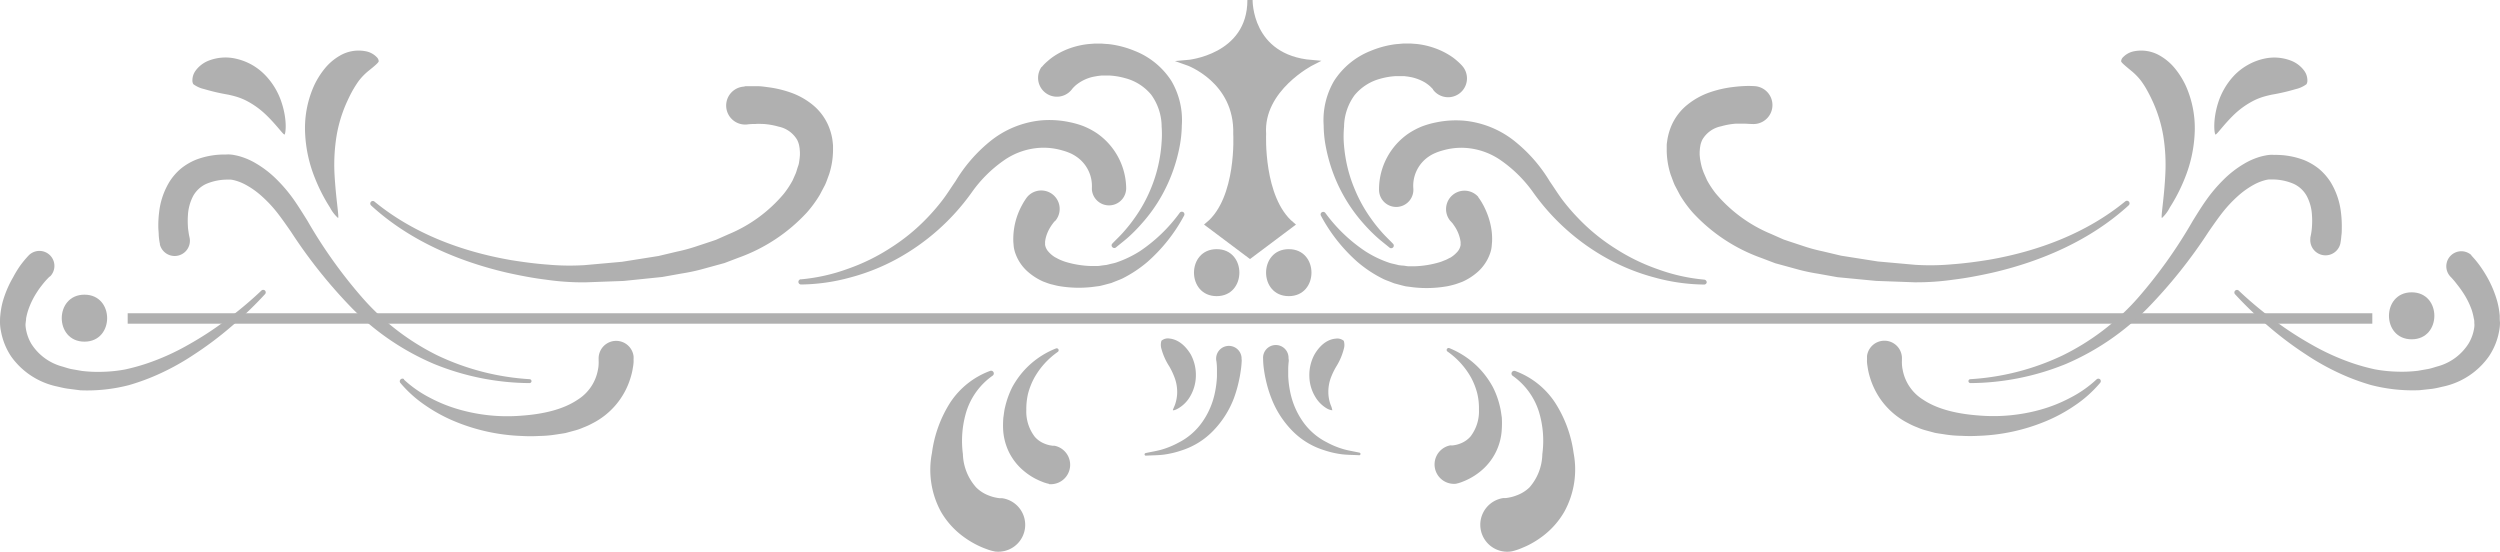<svg xmlns="http://www.w3.org/2000/svg" viewBox="0 0 478.92 105.66"><defs><style>.cls-1,.cls-3{fill:#b0b0b0;}.cls-2,.cls-3{stroke:#b0b0b0;stroke-miterlimit:10;}.cls-2{stroke-width:2px;}</style></defs><g id="Capa_2" data-name="Capa 2"><g id="Capa_2-2" data-name="Capa 2"><path class="cls-1" d="M54.51,25.77c-.23.09-1.64-2-3.79-4a16,16,0,0,0-3.55-2.49,11.45,11.45,0,0,0-1.78-.72c-.58-.18-1.15-.31-1.68-.43a39,39,0,0,1-4.58-1.06,5.58,5.58,0,0,1-2.1-.95,1.41,1.41,0,0,1-.17-.78,3.12,3.12,0,0,1,.55-1.72,5.64,5.64,0,0,1,2.56-2,8.89,8.89,0,0,1,5.21-.38,11.29,11.29,0,0,1,3.12,1.2A11.42,11.42,0,0,1,51,14.6a13.62,13.62,0,0,1,3,5.21C55.09,23.22,54.69,25.72,54.51,25.77Z"/><path class="cls-1" d="M64.76,41.76a7,7,0,0,1-1.54-2,32.89,32.89,0,0,1-2.88-5.62,26,26,0,0,1-1.88-8.43,19.94,19.94,0,0,1,1.63-9.14,15.63,15.63,0,0,1,2.18-3.51,10.36,10.36,0,0,1,2.81-2.38A7.1,7.1,0,0,1,70,9.81a3.9,3.9,0,0,1,2.15,1.12,1.19,1.19,0,0,1,.4.79c0,.25-.77.91-2,1.89a11.36,11.36,0,0,0-1.85,1.92c-.29.41-.61.89-1,1.55s-.8,1.48-1.22,2.4a26.43,26.43,0,0,0-2,6.52,34.76,34.76,0,0,0-.4,7.31C64.33,38,65,41.68,64.76,41.76Z"/><path class="cls-1" d="M30.61,46.62a12.45,12.45,0,0,1-.2-1.55c0-.48-.07-1-.08-1.45a20.84,20.84,0,0,1,.15-2.94,14.18,14.18,0,0,1,2-5.88,10.86,10.86,0,0,1,2.19-2.51,11.55,11.55,0,0,1,2.84-1.68,15.15,15.15,0,0,1,5.94-1h-.22a4.82,4.82,0,0,1,1,0,5.91,5.91,0,0,1,.77.12,10.17,10.17,0,0,1,1.42.37,13.34,13.34,0,0,1,2.51,1.14,19.82,19.82,0,0,1,4.12,3.18,28.88,28.88,0,0,1,3.22,3.81c.95,1.36,1.77,2.7,2.59,4a92.54,92.54,0,0,0,10.6,14.86A46.45,46.45,0,0,0,83.83,68.1a47.72,47.72,0,0,0,17.64,4.54h0a.38.38,0,0,1,.35.4.39.39,0,0,1-.38.35A49.22,49.22,0,0,1,83.1,69.7,49,49,0,0,1,67.48,59.09,96,96,0,0,1,55.72,44.36c-.88-1.26-1.75-2.52-2.64-3.65a24.33,24.33,0,0,0-2.94-3.13,15.86,15.86,0,0,0-3.33-2.32,9.72,9.72,0,0,0-1.75-.68,5.44,5.44,0,0,0-.84-.17l-.38,0c-.08,0-.29,0-.16,0h-.22a10.34,10.34,0,0,0-4,.84A5.49,5.49,0,0,0,37,37.55a9,9,0,0,0-1,3.7,15.16,15.16,0,0,0,0,2.13c0,.35.07.71.12,1.07a9.4,9.4,0,0,0,.17.95,2.92,2.92,0,0,1-5.66,1.44c0-.07,0-.13,0-.2Z"/><line class="cls-2" x1="24.46" y1="61.01" x2="454.46" y2="61.01"/><path class="cls-1" d="M16.18,65.45c5.79,0,5.8-9,0-9s-5.8,9,0,9Z"/><path class="cls-1" d="M462,65c5.79,0,5.8-9,0-9s-5.8,9,0,9Z"/><path class="cls-1" d="M142.83,16.51c.88,0,1.49,0,2.23,0s1.4.11,2.1.2a21,21,0,0,1,4.25,1,14,14,0,0,1,4.18,2.3,10.47,10.47,0,0,1,3.14,4.15,11.24,11.24,0,0,1,.71,2.46c.06.41.1.81.14,1.21l0,1.09a15.44,15.44,0,0,1-.77,4.54c-.26.67-.48,1.37-.78,2l-1,1.89a22.65,22.65,0,0,1-2.47,3.37,32.85,32.85,0,0,1-13.09,8.65l-1.79.68-.89.34-.91.25-3.65,1a36.41,36.41,0,0,1-3.68.76l-3.68.66-7.39.76-7.39.27a49.77,49.77,0,0,1-7.47-.51c-2.46-.3-4.89-.77-7.3-1.3-9.59-2.2-19-6.27-26.24-12.93a.5.5,0,0,1,0-.71.49.49,0,0,1,.68,0h0c7.46,6.11,16.71,9.55,26.08,11.18,2.36.38,4.73.7,7.1.87a46.37,46.37,0,0,0,7.06.1l7.15-.64,7-1.11,3.45-.82a32.22,32.22,0,0,0,3.41-.9l3.33-1.1.82-.28.79-.35,1.58-.7a27.64,27.64,0,0,0,10.61-7.75,17.67,17.67,0,0,0,1.7-2.58l.61-1.38c.18-.47.3-1,.46-1.41s.2-.94.27-1.4l.06-.67c0-.19,0-.42,0-.56l-.06-.74-.1-.59a4.71,4.71,0,0,0-.36-1,5.37,5.37,0,0,0-3.56-2.55,14.19,14.19,0,0,0-2.87-.51c-.5,0-1-.06-1.52,0a14,14,0,0,0-1.41.06,3.64,3.64,0,1,1-.86-7.22Z"/><path class="cls-1" d="M9.49,53a14.18,14.18,0,0,0-1.23,1.35c-.4.5-.79,1-1.14,1.56a15.25,15.25,0,0,0-1.67,3.36A11.82,11.82,0,0,0,5,61c0,.29-.06.58-.09.88a2.85,2.85,0,0,0,0,.71A8.29,8.29,0,0,0,6,65.86a10.13,10.13,0,0,0,5.77,4.31c.64.17,1.26.41,1.93.54l2,.35a26.33,26.33,0,0,0,4.15.16A26.6,26.6,0,0,0,24,70.77a39.54,39.54,0,0,0,4.1-1.13A44.79,44.79,0,0,0,36,66.09a64.5,64.5,0,0,0,7.34-4.78,71.24,71.24,0,0,0,6.73-5.64h0a.49.49,0,0,1,.7,0,.49.49,0,0,1,0,.68,71.54,71.54,0,0,1-6.47,6.21,66.91,66.91,0,0,1-7.2,5.4,46.75,46.75,0,0,1-8,4.28,43.42,43.42,0,0,1-4.37,1.53,31.9,31.9,0,0,1-9.34,1L13,74.46c-.79-.1-1.58-.32-2.38-.49a14.45,14.45,0,0,1-8.46-5.65,12.89,12.89,0,0,1-2-5A8.5,8.5,0,0,1,0,61.82c0-.45,0-.89.05-1.34A16,16,0,0,1,.5,57.87a20.23,20.23,0,0,1,2-4.73A22,22,0,0,1,3.79,51,19.87,19.87,0,0,1,5.43,49a2.87,2.87,0,1,1,4.24,3.88L9.52,53Z"/><path class="cls-1" d="M77.35,72.69a22.08,22.08,0,0,0,5,3.5,28.47,28.47,0,0,0,5.62,2.26,33.55,33.55,0,0,0,11.91,1.18c4-.28,7.91-1.12,10.78-3.06a8.53,8.53,0,0,0,3.89-5.76,6.21,6.21,0,0,0,.13-1.13,4.77,4.77,0,0,0,0-.53c0-.09,0-.19,0-.25s0-.17,0-.11a3.36,3.36,0,0,1,6.69-.56,4.89,4.89,0,0,1,0,.67,4.41,4.41,0,0,1,0,.54,8.52,8.52,0,0,1-.13,1,12.88,12.88,0,0,1-.47,2,14.44,14.44,0,0,1-7.36,8.7,13.18,13.18,0,0,1-1.67.76,10.59,10.59,0,0,1-1.69.59l-1.7.46c-.56.11-1.13.18-1.7.27a22.67,22.67,0,0,1-3.36.3,30.44,30.44,0,0,1-3.31,0,36.78,36.78,0,0,1-12.75-2.75,30.24,30.24,0,0,1-5.71-3.09,23.51,23.51,0,0,1-4.82-4.32.49.49,0,0,1,.07-.7.49.49,0,0,1,.66,0Z"/><path class="cls-1" d="M424.41,25.77c-.18-.05-.58-2.55.49-6a13.62,13.62,0,0,1,3-5.21,11.27,11.27,0,0,1,2.69-2.11,11.11,11.11,0,0,1,3.11-1.2,8.89,8.89,0,0,1,5.21.38,5.64,5.64,0,0,1,2.56,2,3.12,3.12,0,0,1,.55,1.72,1.41,1.41,0,0,1-.17.78,5.58,5.58,0,0,1-2.1.95,39,39,0,0,1-4.58,1.06c-.53.12-1.1.25-1.68.43a11.45,11.45,0,0,0-1.78.72,16,16,0,0,0-3.55,2.49C426.05,23.77,424.64,25.86,424.41,25.77Z"/><path class="cls-1" d="M414.16,41.76c-.26-.08.43-3.76.65-8.45a34.76,34.76,0,0,0-.4-7.31,26.43,26.43,0,0,0-2-6.52c-.42-.92-.85-1.75-1.22-2.4s-.7-1.14-1-1.55a11.36,11.36,0,0,0-1.85-1.92c-1.21-1-2-1.64-2-1.89a1.19,1.19,0,0,1,.4-.79,3.94,3.94,0,0,1,2.15-1.12,7.1,7.1,0,0,1,4.91.87,10.36,10.36,0,0,1,2.81,2.38,15.63,15.63,0,0,1,2.18,3.51,19.94,19.94,0,0,1,1.63,9.14,26,26,0,0,1-1.88,8.43,32.89,32.89,0,0,1-2.88,5.62A7,7,0,0,1,414.16,41.76Z"/><path class="cls-1" d="M442.61,45.4c.05-.2.13-.62.18-.95s.09-.72.11-1.07a15.16,15.16,0,0,0,0-2.13,8.83,8.83,0,0,0-1-3.7,5.49,5.49,0,0,0-2.5-2.33,10.34,10.34,0,0,0-4-.84h-.22c.13,0-.08,0-.16,0l-.38,0a5.44,5.44,0,0,0-.84.17,9.72,9.72,0,0,0-1.75.68,16.12,16.12,0,0,0-3.33,2.32,25,25,0,0,0-2.94,3.13c-.89,1.13-1.76,2.39-2.64,3.65a96,96,0,0,1-11.76,14.73A49,49,0,0,1,395.82,69.7a49.21,49.21,0,0,1-18.34,3.69.39.39,0,0,1-.39-.37.38.38,0,0,1,.35-.38h0A47.83,47.83,0,0,0,395.1,68.1a46.53,46.53,0,0,0,14.36-10.92,92.54,92.54,0,0,0,10.6-14.86c.82-1.32,1.64-2.66,2.59-4a28.88,28.88,0,0,1,3.22-3.81A19.82,19.82,0,0,1,430,31.31a13.34,13.34,0,0,1,2.51-1.14,10.17,10.17,0,0,1,1.42-.37,5.91,5.91,0,0,1,.77-.12,4.82,4.82,0,0,1,1,0h-.22a15.15,15.15,0,0,1,5.94,1,11.55,11.55,0,0,1,2.84,1.68,11.15,11.15,0,0,1,2.2,2.51,14.3,14.3,0,0,1,2,5.88,20.84,20.84,0,0,1,.15,2.94c0,.48,0,1-.08,1.45a12.45,12.45,0,0,1-.2,1.55v0a2.92,2.92,0,0,1-5.74-1C442.58,45.54,442.6,45.46,442.61,45.4Z"/><path class="cls-1" d="M335.49,23.75c-.33,0-.93-.06-1.42-.06s-1,0-1.52,0a14.09,14.09,0,0,0-2.86.51,5.37,5.37,0,0,0-3.57,2.55,4.71,4.71,0,0,0-.36,1l-.1.59-.06.74c0,.14,0,.37,0,.56l.06.67c.07.46.16.93.27,1.4s.28.94.46,1.41l.61,1.38a17.67,17.67,0,0,0,1.7,2.58,27.64,27.64,0,0,0,10.61,7.75l1.58.7.79.35.82.28,3.33,1.1a32.22,32.22,0,0,0,3.41.9l3.45.82,7.05,1.11,7.15.64a46.37,46.37,0,0,0,7.06-.1c2.38-.17,4.74-.49,7.1-.87,9.37-1.63,18.62-5.07,26.08-11.18h0a.5.5,0,0,1,.65.76c-7.29,6.66-16.65,10.73-26.24,12.93-2.41.53-4.84,1-7.3,1.3a49.77,49.77,0,0,1-7.47.51l-7.39-.27L352,53.1l-3.68-.66a35.67,35.67,0,0,1-3.67-.76l-3.65-1-.92-.25-.89-.34-1.79-.68a32.85,32.85,0,0,1-13.09-8.65,22.65,22.65,0,0,1-2.47-3.37l-1-1.89c-.3-.65-.52-1.35-.78-2a15.78,15.78,0,0,1-.77-4.54l0-1.09c0-.4.09-.8.14-1.21a11.82,11.82,0,0,1,.71-2.46A10.47,10.47,0,0,1,323.33,20a14.17,14.17,0,0,1,4.18-2.3,21,21,0,0,1,4.25-1c.7-.09,1.4-.16,2.11-.2s1.34-.05,2.22,0a3.63,3.63,0,0,1-.36,7.26Z"/><path class="cls-1" d="M473.49,49A18.61,18.61,0,0,1,475.13,51a24.26,24.26,0,0,1,1.34,2.11,20.64,20.64,0,0,1,1.95,4.73,16,16,0,0,1,.45,2.61c0,.45,0,.89.05,1.34a8.5,8.5,0,0,1-.14,1.5,12.74,12.74,0,0,1-2,5A14.42,14.42,0,0,1,468.27,74c-.79.17-1.59.39-2.38.49l-2.38.26a31.9,31.9,0,0,1-9.34-1,43.42,43.42,0,0,1-4.37-1.53,46.75,46.75,0,0,1-8-4.28,66.91,66.91,0,0,1-7.2-5.4,71.54,71.54,0,0,1-6.47-6.21.5.5,0,0,1,.71-.69h0a71.24,71.24,0,0,0,6.73,5.64,65.39,65.39,0,0,0,7.34,4.78,44.79,44.79,0,0,0,7.88,3.55,39.54,39.54,0,0,0,4.1,1.13,26.6,26.6,0,0,0,4.15.45,26.33,26.33,0,0,0,4.15-.16l2-.35c.67-.13,1.29-.37,1.94-.54a10.14,10.14,0,0,0,5.76-4.31A8.13,8.13,0,0,0,474,62.63a2.85,2.85,0,0,0,0-.71c0-.3,0-.59-.09-.88a11.82,11.82,0,0,0-.43-1.73A15.25,15.25,0,0,0,471.8,56c-.35-.54-.74-1.06-1.14-1.56A14.18,14.18,0,0,0,469.43,53l0,0a2.88,2.88,0,0,1,3.94-4.19Z"/><path class="cls-1" d="M402.33,73.33a23.25,23.25,0,0,1-4.82,4.32,30.24,30.24,0,0,1-5.71,3.09,36.78,36.78,0,0,1-12.75,2.75,30.43,30.43,0,0,1-3.31,0,22.67,22.67,0,0,1-3.36-.3c-.57-.09-1.13-.16-1.7-.27l-1.7-.46a11,11,0,0,1-1.69-.59,13.18,13.18,0,0,1-1.67-.76,14.46,14.46,0,0,1-5.69-5.1,14.92,14.92,0,0,1-1.67-3.6,12.88,12.88,0,0,1-.47-2c-.05-.34-.11-.67-.13-1a4.41,4.41,0,0,1,0-.54c0-.2,0-.34,0-.67a3.36,3.36,0,0,1,6.69.56c0-.06,0,0,0,.11a1.85,1.85,0,0,0,0,.25,3.12,3.12,0,0,0,0,.53,6.21,6.21,0,0,0,.13,1.13,8.53,8.53,0,0,0,3.89,5.76c2.87,1.94,6.82,2.78,10.78,3.06A33.55,33.55,0,0,0,391,78.45a28.47,28.47,0,0,0,5.62-2.26,22.08,22.08,0,0,0,5-3.5l0,0a.5.5,0,0,1,.71,0A.5.5,0,0,1,402.33,73.33Z"/><path class="cls-1" d="M153.46,53.51a35.26,35.26,0,0,0,8.92-2,38,38,0,0,0,8.18-4,37.3,37.3,0,0,0,7-5.71,39.33,39.33,0,0,0,2.93-3.39c.92-1.19,1.69-2.45,2.56-3.7a29.11,29.11,0,0,1,6.54-7.57,18.33,18.33,0,0,1,9.78-4.07,18.63,18.63,0,0,1,5.43.31,17.2,17.2,0,0,1,2.69.76,14.07,14.07,0,0,1,2.66,1.4A13,13,0,0,1,215.74,36v.13a3.29,3.29,0,0,1-6.57.17c0-.1,0-.2,0-.3a6.81,6.81,0,0,0-2.52-5.66,8.27,8.27,0,0,0-1.4-.89,11,11,0,0,0-1.77-.64,12.84,12.84,0,0,0-3.84-.51,13.41,13.41,0,0,0-7.43,2.5,25,25,0,0,0-6.07,6.08,42.88,42.88,0,0,1-14.38,12.75,40.2,40.2,0,0,1-8.89,3.53,36.94,36.94,0,0,1-9.42,1.34.5.5,0,0,1-.5-.5.5.5,0,0,1,.46-.5Z"/><path class="cls-1" d="M199.55,12.87a7.17,7.17,0,0,1,.61-.68c.17-.16.35-.33.52-.47a10.7,10.7,0,0,1,1-.8,13.63,13.63,0,0,1,2.19-1.24,15.36,15.36,0,0,1,4.65-1.24l1.16-.09h1.14c.39,0,.74.05,1.1.07s.73.05,1.15.12a18.75,18.75,0,0,1,4.33,1.22,14.76,14.76,0,0,1,7,5.74,14.81,14.81,0,0,1,2,8.51v-.15a22.93,22.93,0,0,1-.32,3.64,31.2,31.2,0,0,1-3.42,9.78,29.82,29.82,0,0,1-3.94,5.55,30,30,0,0,1-2.36,2.42c-.82.76-1.73,1.43-2.58,2.15a.5.5,0,0,1-.7-.07.48.48,0,0,1,0-.66l0,0c.75-.79,1.55-1.52,2.25-2.34a28.25,28.25,0,0,0,2-2.53,27.73,27.73,0,0,0,3.09-5.55,27.43,27.43,0,0,0,1.75-6,27.09,27.09,0,0,0,.36-3.09,18.9,18.9,0,0,0,0-2.94V24a10.49,10.49,0,0,0-2-5.86,9.59,9.59,0,0,0-5-3.17,13.51,13.51,0,0,0-3-.5c-.41,0-1.06,0-1.54,0l-.74.09-.72.13a7.81,7.81,0,0,0-3.58,1.76l-.41.41-.16.2s-.12.17,0,0a3.61,3.61,0,0,1-5.81-4.29Z"/><path class="cls-1" d="M202.13,42.32c0-.06,0,0-.08.06l-.14.16c-.1.11-.19.24-.29.37a8.67,8.67,0,0,0-.53.81,7.31,7.31,0,0,0-.73,1.75,6.36,6.36,0,0,0-.16.89,3.94,3.94,0,0,1,0,.44c0-.13,0,0,0,.07a2.58,2.58,0,0,0,.55,1.23,5.49,5.49,0,0,0,1.38,1.19c.32.15.61.34.95.48s.69.29,1.06.4a18.7,18.7,0,0,0,4.84.79l1.2,0c.4,0,.8-.09,1.21-.14l.61-.07.59-.15c.4-.1.81-.17,1.21-.3a21,21,0,0,0,4.61-2.21A30.4,30.4,0,0,0,226,40.76l0,0a.51.51,0,0,1,.7-.11.5.5,0,0,1,.14.64,31.66,31.66,0,0,1-7,8.86A24,24,0,0,1,215,53.36c-.45.21-.93.38-1.4.57l-.7.28-.74.2c-.5.13-1,.27-1.5.38l-1.54.2a22.61,22.61,0,0,1-6.08-.16c-.52-.07-1.05-.23-1.58-.35s-1.06-.35-1.6-.54a11.51,11.51,0,0,1-3.09-2,8.37,8.37,0,0,1-2.26-3.42,4.58,4.58,0,0,1-.17-.56,5.22,5.22,0,0,1-.14-.71l-.08-.94a14.09,14.09,0,0,1,.06-1.84A13.35,13.35,0,0,1,195,41a13.9,13.9,0,0,1,.74-1.62c.14-.26.29-.53.45-.79l.26-.4a5.83,5.83,0,0,1,.35-.48,3.53,3.53,0,0,1,5.34,4.62Z"/><path class="cls-1" d="M326.46,54.51A36.88,36.88,0,0,1,317,53.17a40,40,0,0,1-8.89-3.53,42.78,42.78,0,0,1-14.38-12.75,25.25,25.25,0,0,0-6.08-6.08,13.38,13.38,0,0,0-7.43-2.5,12.88,12.88,0,0,0-3.84.51,10.52,10.52,0,0,0-1.76.64,7.55,7.55,0,0,0-1.4.89A6.78,6.78,0,0,0,270.74,36a3.29,3.29,0,1,1-6.56.43,2.81,2.81,0,0,1,0-.29V36a13,13,0,0,1,5.61-10.4,14.38,14.38,0,0,1,2.66-1.4,17,17,0,0,1,2.7-.76,18.63,18.63,0,0,1,5.43-.31,18.3,18.3,0,0,1,9.77,4.07,29,29,0,0,1,6.55,7.57c.87,1.25,1.64,2.51,2.55,3.7a39.45,39.45,0,0,0,2.94,3.39,37.3,37.3,0,0,0,7,5.71,38,38,0,0,0,8.18,4,35.16,35.16,0,0,0,8.92,2h0a.52.52,0,0,1,.46.54A.5.5,0,0,1,326.46,54.51Z"/><path class="cls-1" d="M274.55,17.16c.11.13,0,0,0,0a2.33,2.33,0,0,0-.16-.2l-.41-.41a8.15,8.15,0,0,0-1-.75,9,9,0,0,0-2.55-1l-.72-.13-.75-.09c-.47,0-1.13,0-1.53,0a13.59,13.59,0,0,0-3,.5,9.6,9.6,0,0,0-4.95,3.17,10.49,10.49,0,0,0-2,5.86v.15a20.15,20.15,0,0,0-.06,2.94,29.54,29.54,0,0,0,.36,3.09,26.92,26.92,0,0,0,1.76,6,27.69,27.69,0,0,0,3.08,5.55,28.36,28.36,0,0,0,2,2.53c.7.82,1.5,1.55,2.25,2.34l0,0a.5.5,0,0,1-.68.73c-.86-.72-1.76-1.39-2.58-2.15a31.86,31.86,0,0,1-2.37-2.42,30.53,30.53,0,0,1-6.58-11.93,32.24,32.24,0,0,1-.78-3.4,23,23,0,0,1-.31-3.64V24a14.88,14.88,0,0,1,2-8.51,14.78,14.78,0,0,1,7-5.74,18.61,18.61,0,0,1,4.33-1.22c.42-.07.79-.09,1.14-.12s.71-.08,1.1-.07h1.15l1.16.09A15.3,15.3,0,0,1,276,9.68a14.17,14.17,0,0,1,2.2,1.24,10.7,10.7,0,0,1,1,.8c.17.14.34.31.51.47a6,6,0,0,1,.61.68,3.61,3.61,0,1,1-5.81,4.29Z"/><path class="cls-1" d="M283.13,37.7c.19.24.24.33.35.48l.26.4c.16.26.3.53.45.79a15.71,15.71,0,0,1,.73,1.62,13.77,13.77,0,0,1,.86,3.51,12.53,12.53,0,0,1,.05,1.84l-.08.94a5.45,5.45,0,0,1-.13.71c-.05.19-.11.39-.17.56A8.49,8.49,0,0,1,283.18,52a11.36,11.36,0,0,1-3.09,2c-.53.19-1.06.4-1.59.54s-1.06.28-1.58.35a22.63,22.63,0,0,1-6.08.16l-1.55-.2c-.5-.11-1-.25-1.49-.38l-.74-.2-.71-.28c-.47-.19-1-.36-1.4-.57a23.67,23.67,0,0,1-4.9-3.24,31.66,31.66,0,0,1-7-8.86.48.48,0,0,1,.2-.67.5.5,0,0,1,.64.14l0,0a30.23,30.23,0,0,0,7.67,7.35,20.74,20.74,0,0,0,4.61,2.21c.39.13.8.2,1.2.3l.6.15.61.07c.4,0,.8.11,1.2.14l1.2,0a18.63,18.63,0,0,0,4.84-.79c.38-.11.71-.27,1.06-.4s.64-.33,1-.48a5.87,5.87,0,0,0,1.38-1.19,2.58,2.58,0,0,0,.55-1.23c0-.07,0-.2,0-.07a4.34,4.34,0,0,1,0-.44,6.37,6.37,0,0,0-.17-.89,7.27,7.27,0,0,0-.72-1.75c-.16-.28-.35-.55-.53-.81s-.2-.26-.3-.37l-.14-.16s-.12-.12-.07-.06a3.53,3.53,0,1,1,5.34-4.62Z"/><path class="cls-1" d="M233.08,56.73c5.79,0,5.8-9,0-9s-5.8,9,0,9Z"/><path class="cls-1" d="M246.89,56.73c5.79,0,5.8-9,0-9s-5.8,9,0,9Z"/><path class="cls-1" d="M200.93,92.69l-.44-.11-.33-.1c-.22-.07-.42-.15-.61-.23-.4-.15-.76-.33-1.13-.51a12.13,12.13,0,0,1-2.06-1.34,11.1,11.1,0,0,1-3.08-3.8,11.34,11.34,0,0,1-1.12-4.47,18.77,18.77,0,0,1,.05-2.13c.11-.68.16-1.35.33-2a17.2,17.2,0,0,1,1.36-3.8A16.79,16.79,0,0,1,196.15,71a16.39,16.39,0,0,1,6.14-4.25.38.38,0,0,1,.49.21.39.39,0,0,1-.14.45h0a15,15,0,0,0-4.52,5,13.85,13.85,0,0,0-1.18,3,13,13,0,0,0-.33,3.09,7.93,7.93,0,0,0,1.62,5.17,4.78,4.78,0,0,0,1.8,1.29,5.79,5.79,0,0,0,1.07.34l.55.09h.25a.33.33,0,0,0,.1,0s.08,0,0,0a3.72,3.72,0,0,1-1,7.36Z"/><path class="cls-1" d="M190.44,105.61c-.34-.06-.42-.1-.6-.14l-.43-.13-.79-.29c-.51-.2-1-.41-1.47-.65a17.84,17.84,0,0,1-2.7-1.67A15.6,15.6,0,0,1,180.24,98a16.79,16.79,0,0,1-1.71-11.22A23.67,23.67,0,0,1,182,77.17a15.57,15.57,0,0,1,7.68-6.12.52.52,0,0,1,.47.92,13.29,13.29,0,0,0-5,6.79,19.32,19.32,0,0,0-.69,8.22A10,10,0,0,0,187,93.37a6.83,6.83,0,0,0,2.41,1.55,7.5,7.5,0,0,0,1.4.41,6.12,6.12,0,0,0,.71.11h.45s.12,0,0,0a5.15,5.15,0,0,1-1.45,10.2Z"/><path class="cls-1" d="M224.7,78.59c-.06-.06.15-.44.37-1a7.43,7.43,0,0,0,.44-2.33,7.84,7.84,0,0,0-.42-2.71A13.91,13.91,0,0,0,224,70.19a11.8,11.8,0,0,1-1.5-3.34,2.65,2.65,0,0,1,0-1.58,1.92,1.92,0,0,1,1.59-.41c1,.11,2.59.7,4,3a8.28,8.28,0,0,1,1,4.2,8,8,0,0,1-1.17,4,6.28,6.28,0,0,1-2.13,2.13C225.17,78.57,224.74,78.64,224.7,78.59Z"/><path class="cls-1" d="M237.88,68.87a18.57,18.57,0,0,1-.17,2c-.09.61-.18,1.23-.32,1.83a24.49,24.49,0,0,1-1,3.55,18.26,18.26,0,0,1-3.93,6.22,14.57,14.57,0,0,1-6.09,3.81,17.79,17.79,0,0,1-3.41.81c-1.15.15-2.31.13-3.44.2a.25.25,0,0,1-.26-.23.26.26,0,0,1,.19-.26h0c1.1-.25,2.2-.4,3.25-.72a16.21,16.21,0,0,0,3-1.25,12.41,12.41,0,0,0,4.68-4.07,15,15,0,0,0,2.37-5.6,19.43,19.43,0,0,0,.38-3c0-.51,0-1,0-1.52a11.24,11.24,0,0,0-.1-1.41,2.44,2.44,0,1,1,4.81-.77,3,3,0,0,1,0,.42Z"/><path class="cls-1" d="M277.94,85.33c-.08,0,0,0,0,0a.33.33,0,0,0,.1,0h.25l.54-.09a5.65,5.65,0,0,0,1.08-.34,4.86,4.86,0,0,0,1.8-1.29,7.93,7.93,0,0,0,1.61-5.17,12,12,0,0,0-.33-3.09,13.32,13.32,0,0,0-1.17-3,15.05,15.05,0,0,0-4.52-5h0a.37.37,0,0,1-.1-.52.38.38,0,0,1,.45-.14A16.55,16.55,0,0,1,283.78,71,16.74,16.74,0,0,1,286,74.18a16.24,16.24,0,0,1,1.36,3.8c.17.67.23,1.34.34,2a18.77,18.77,0,0,1,0,2.13,11.19,11.19,0,0,1-1.13,4.47,11.07,11.07,0,0,1-3.07,3.8,12.54,12.54,0,0,1-2.06,1.34c-.37.18-.73.36-1.13.51-.19.08-.39.16-.61.23l-.33.1-.45.11a3.72,3.72,0,0,1-1.05-7.36Z"/><path class="cls-1" d="M288,95.41c-.14,0,0,0,0,0h.45a6,6,0,0,0,.7-.11,7.6,7.6,0,0,0,1.41-.41A6.92,6.92,0,0,0,293,93.37,9.91,9.91,0,0,0,295.46,87a19.16,19.16,0,0,0-.68-8.22,13.31,13.31,0,0,0-5-6.79.52.52,0,0,1-.13-.73.54.54,0,0,1,.61-.19,15.57,15.57,0,0,1,7.68,6.12,23.67,23.67,0,0,1,3.51,9.58A16.79,16.79,0,0,1,299.69,98a15.63,15.63,0,0,1-4.22,4.76,17.75,17.75,0,0,1-2.69,1.67c-.48.24-1,.45-1.47.65-.26.1-.52.2-.8.29l-.43.13a5.92,5.92,0,0,1-.59.14A5.15,5.15,0,1,1,288,95.41Z"/><path class="cls-1" d="M255.23,78.59s-.47,0-1.11-.38A6.28,6.28,0,0,1,252,76.08a7.87,7.87,0,0,1-1.17-4,8.28,8.28,0,0,1,1-4.2c1.38-2.33,3-2.92,4-3a1.93,1.93,0,0,1,1.59.41,2.6,2.6,0,0,1,0,1.58A11.72,11.72,0,0,1,256,70.19a13.91,13.91,0,0,0-1.11,2.33,7.84,7.84,0,0,0-.42,2.71,7.16,7.16,0,0,0,.44,2.33A4.48,4.48,0,0,1,255.23,78.59Z"/><path class="cls-1" d="M246.89,69.15a13.29,13.29,0,0,0-.11,1.41c0,.5,0,1,0,1.52a19.43,19.43,0,0,0,.38,3,15,15,0,0,0,2.37,5.6,12.41,12.41,0,0,0,4.68,4.07,15.93,15.93,0,0,0,3,1.25c1.05.32,2.15.47,3.24.72h0a.25.25,0,0,1-.08.49c-1.13-.07-2.29-.05-3.43-.2a17.79,17.79,0,0,1-3.41-.81,14.54,14.54,0,0,1-6.1-3.81,18.23,18.23,0,0,1-3.92-6.22,23.3,23.3,0,0,1-1.05-3.55c-.14-.6-.24-1.22-.33-1.83a16.37,16.37,0,0,1-.16-2v-.06a2.44,2.44,0,1,1,4.87-.09A3,3,0,0,1,246.89,69.15Z"/><path class="cls-3" d="M247.46,43c-6-5-5.41-17.33-5.41-17.33C241.46,17,251.34,12,251.34,12c-12.12-1-11.88-12-11.88-12,0,11-12,12-12,12s9.58,3.35,9.29,13.67c0,0,.71,12.33-5.29,17.33l8,6Z"/></g></g></svg>